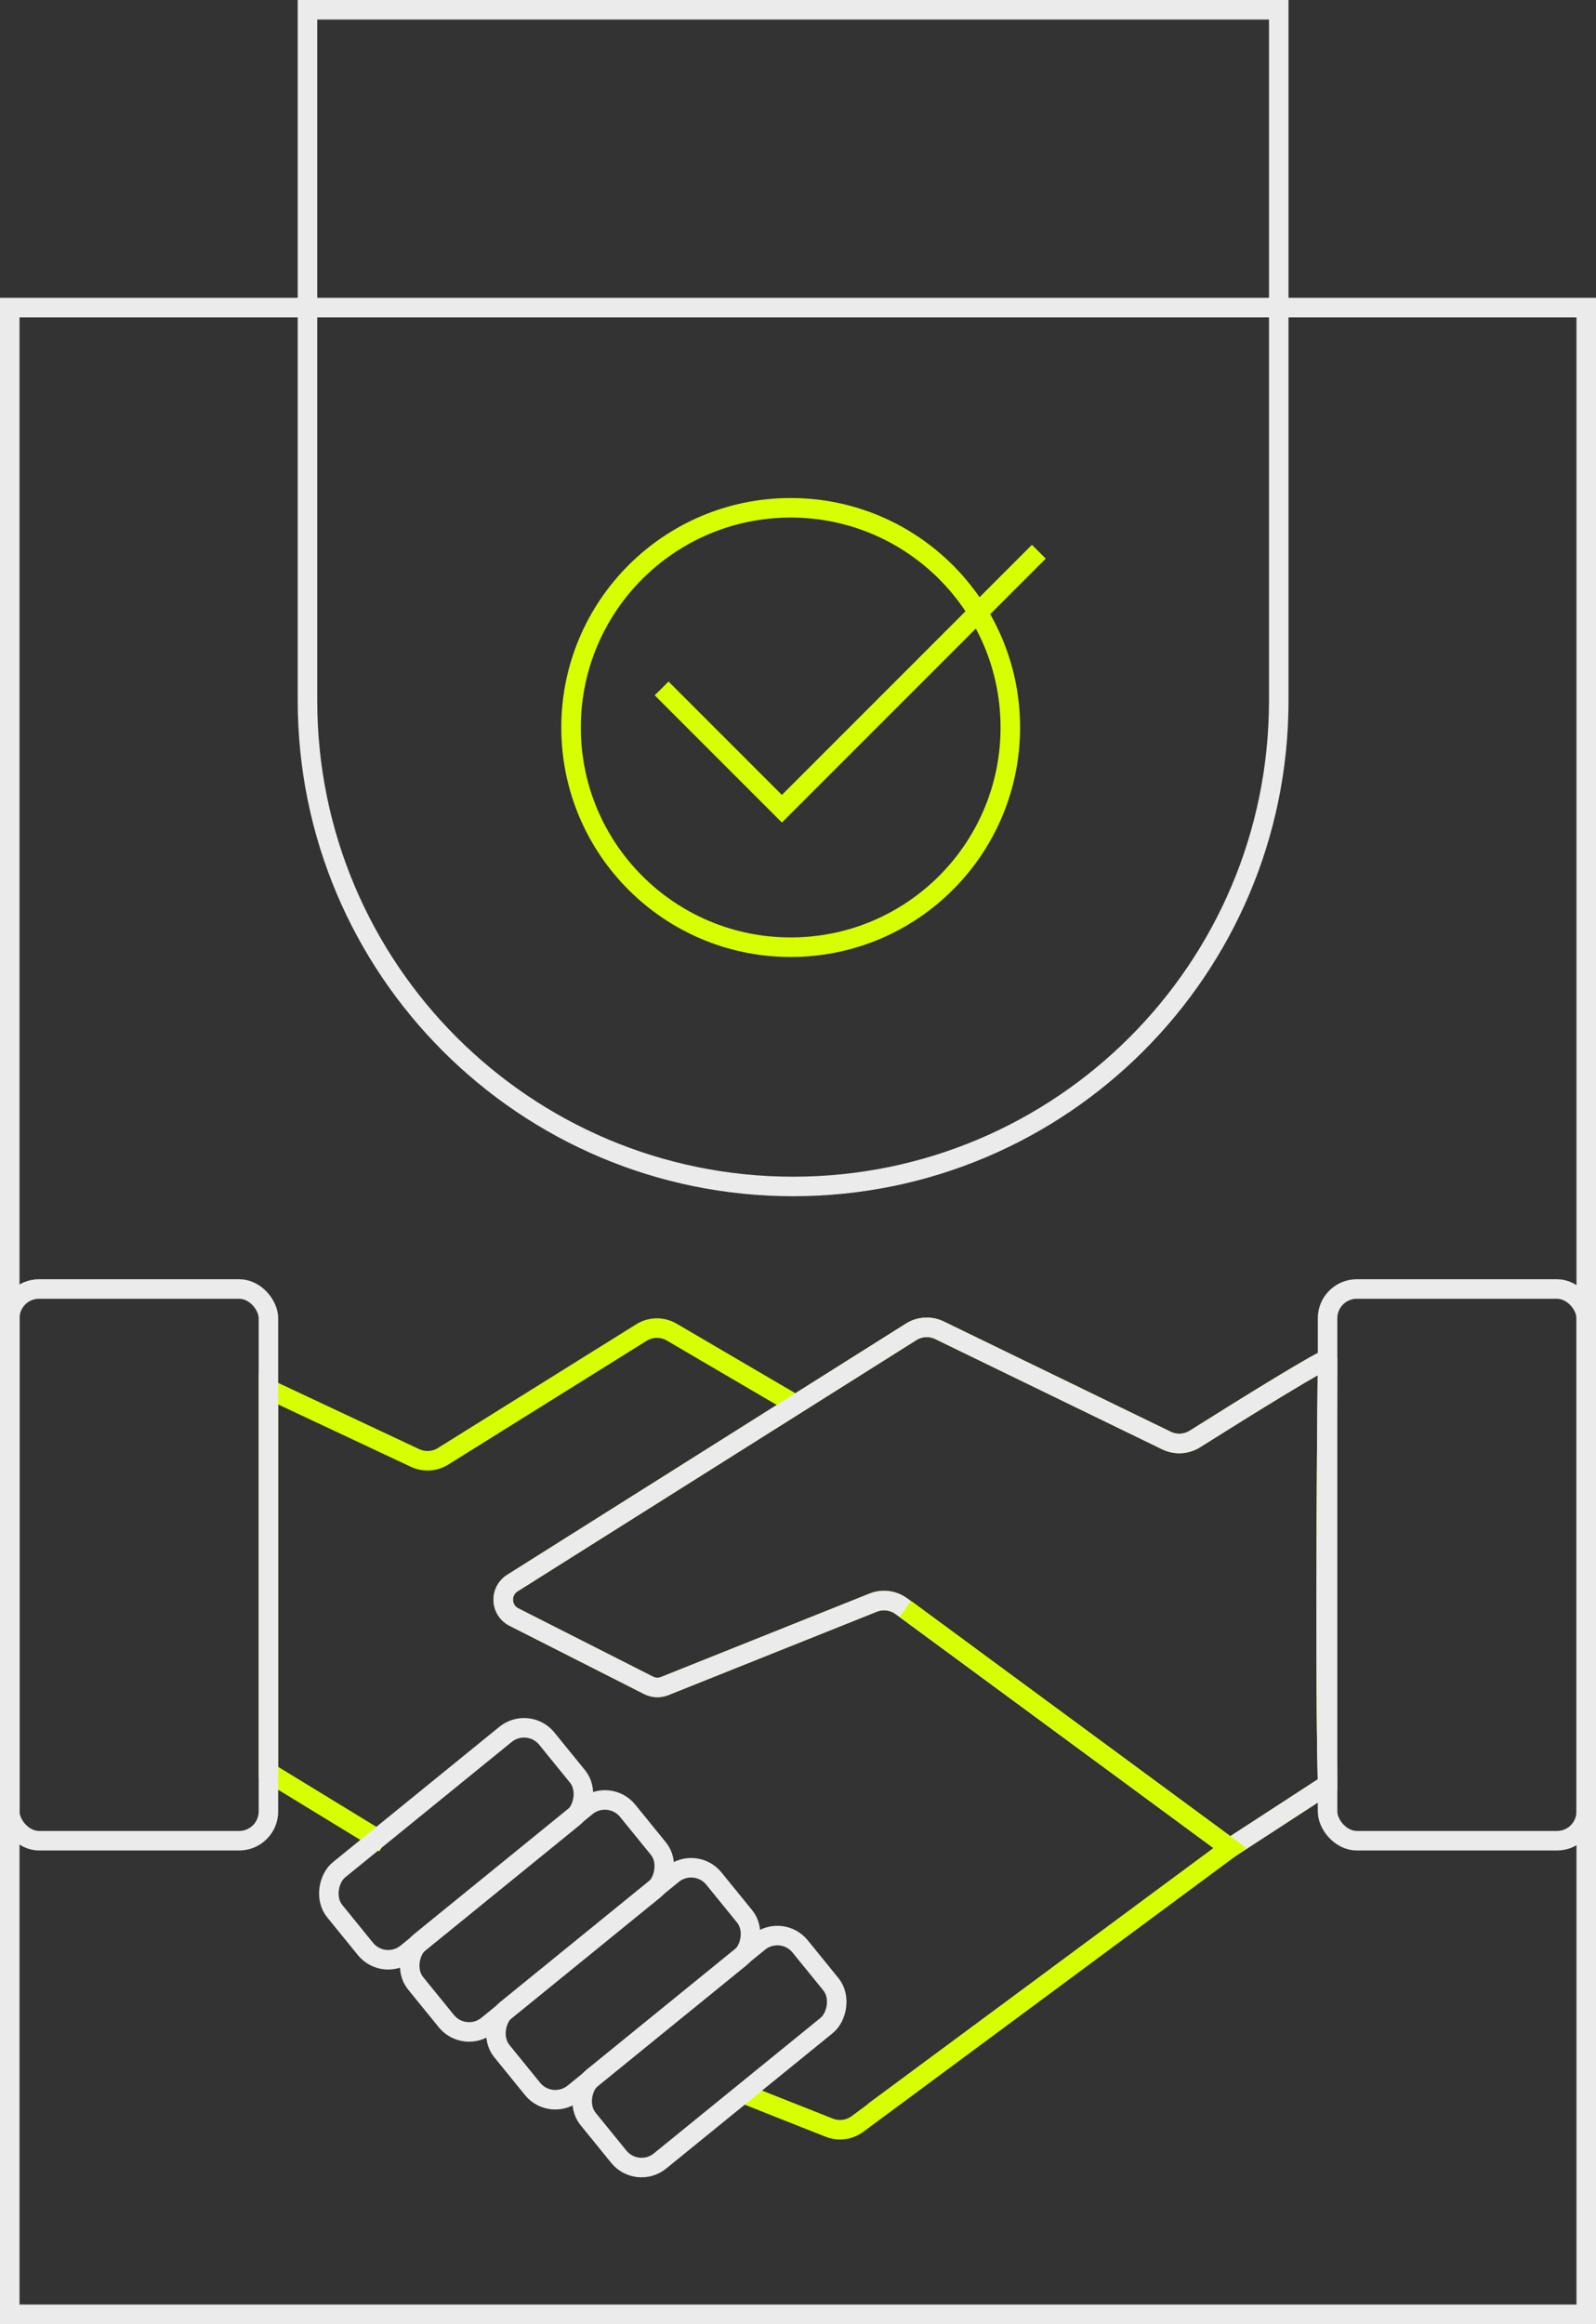 <svg width="327" height="476" viewBox="0 0 327 476" fill="none" xmlns="http://www.w3.org/2000/svg">
<rect x="0" y="0" width="327" height="476" fill="#333333" stroke="none"/>
<circle cx="162" cy="149" r="45" stroke="#D8FF00" stroke-width="4"/>
<path d="M152 428.685L169.9 435.773C171.828 436.536 174.013 436.25 175.679 435.016L252 378.5M252 378.5L184.687 328.977C183.016 327.748 180.829 327.468 178.903 328.239L136.18 345.328C135.112 345.755 133.912 345.702 132.886 345.182L105.294 331.191C102.522 329.786 102.342 325.895 104.971 324.239L163 287.691M252 378.5L272 365.5C271.333 337.5 272 279.3 272 278.5C272 277.77 255.335 288.094 244.823 294.717C243.065 295.825 240.862 295.947 238.993 295.039L192.498 272.456C190.634 271.551 188.434 271.672 186.679 272.777L163 287.691M163 287.691L137.63 272.833C135.705 271.706 133.315 271.739 131.423 272.919L90.77 298.272C89.043 299.349 86.887 299.477 85.045 298.612L55 284.5V363L78.749 377.5" stroke="#D8FF00" stroke-width="4"/>
<rect x="78.664" y="403.825" width="22" height="56" rx="6" transform="rotate(-129.107 78.664 403.825)" stroke="#EBEBEB" stroke-width="4"/>
<rect x="95.235" y="418.604" width="22" height="56" rx="6" transform="rotate(-129.107 95.235 418.604)" stroke="#EBEBEB" stroke-width="4"/>
<rect x="112.902" y="432.491" width="22" height="56" rx="6" transform="rotate(-129.107 112.902 432.491)" stroke="#EBEBEB" stroke-width="4"/>
<rect x="130.568" y="446.38" width="22" height="56" rx="6" transform="rotate(-129.107 130.568 446.38)" stroke="#EBEBEB" stroke-width="4"/>
<path d="M184.687 328.977L252 378.5L272 365.5C271.333 337.5 272 279.3 272 278.5C272 277.77 255.335 288.094 244.823 294.717C243.064 295.825 240.862 295.947 238.993 295.039L192.498 272.456C190.634 271.551 188.434 271.672 186.679 272.777L163 287.691L104.971 324.239C102.342 325.895 102.522 329.786 105.294 331.191L132.886 345.182C133.912 345.702 135.112 345.755 136.18 345.328L178.903 328.239C180.829 327.468 183.016 327.748 184.687 328.977Z" stroke="#EBEBEB" stroke-width="4"/>
<path d="M179 432.5L252 378.5L185.5 329.5" stroke="#D8FF00" stroke-width="4"/>
<rect x="55" y="377" width="53" height="113" rx="6" transform="rotate(180 55 377)" stroke="#EBEBEB" stroke-width="4"/>
<rect x="325" y="377" width="53" height="113" rx="6" transform="rotate(180 325 377)" stroke="#EBEBEB" stroke-width="4"/>
<rect x="325" y="474" width="323" height="411" transform="rotate(180 325 474)" stroke="#EBEBEB" stroke-width="4"/>
<path d="M162.5 243C107.548 243 63 198.452 63 143.5L63 2L262 2L262 143.5C262 198.452 217.452 243 162.5 243Z" stroke="#EBEBEB" stroke-width="4"/>
<path d="M212.844 113L160.201 165.639L135.56 140.998" stroke="#D8FF00" stroke-width="4"/>
</svg>
